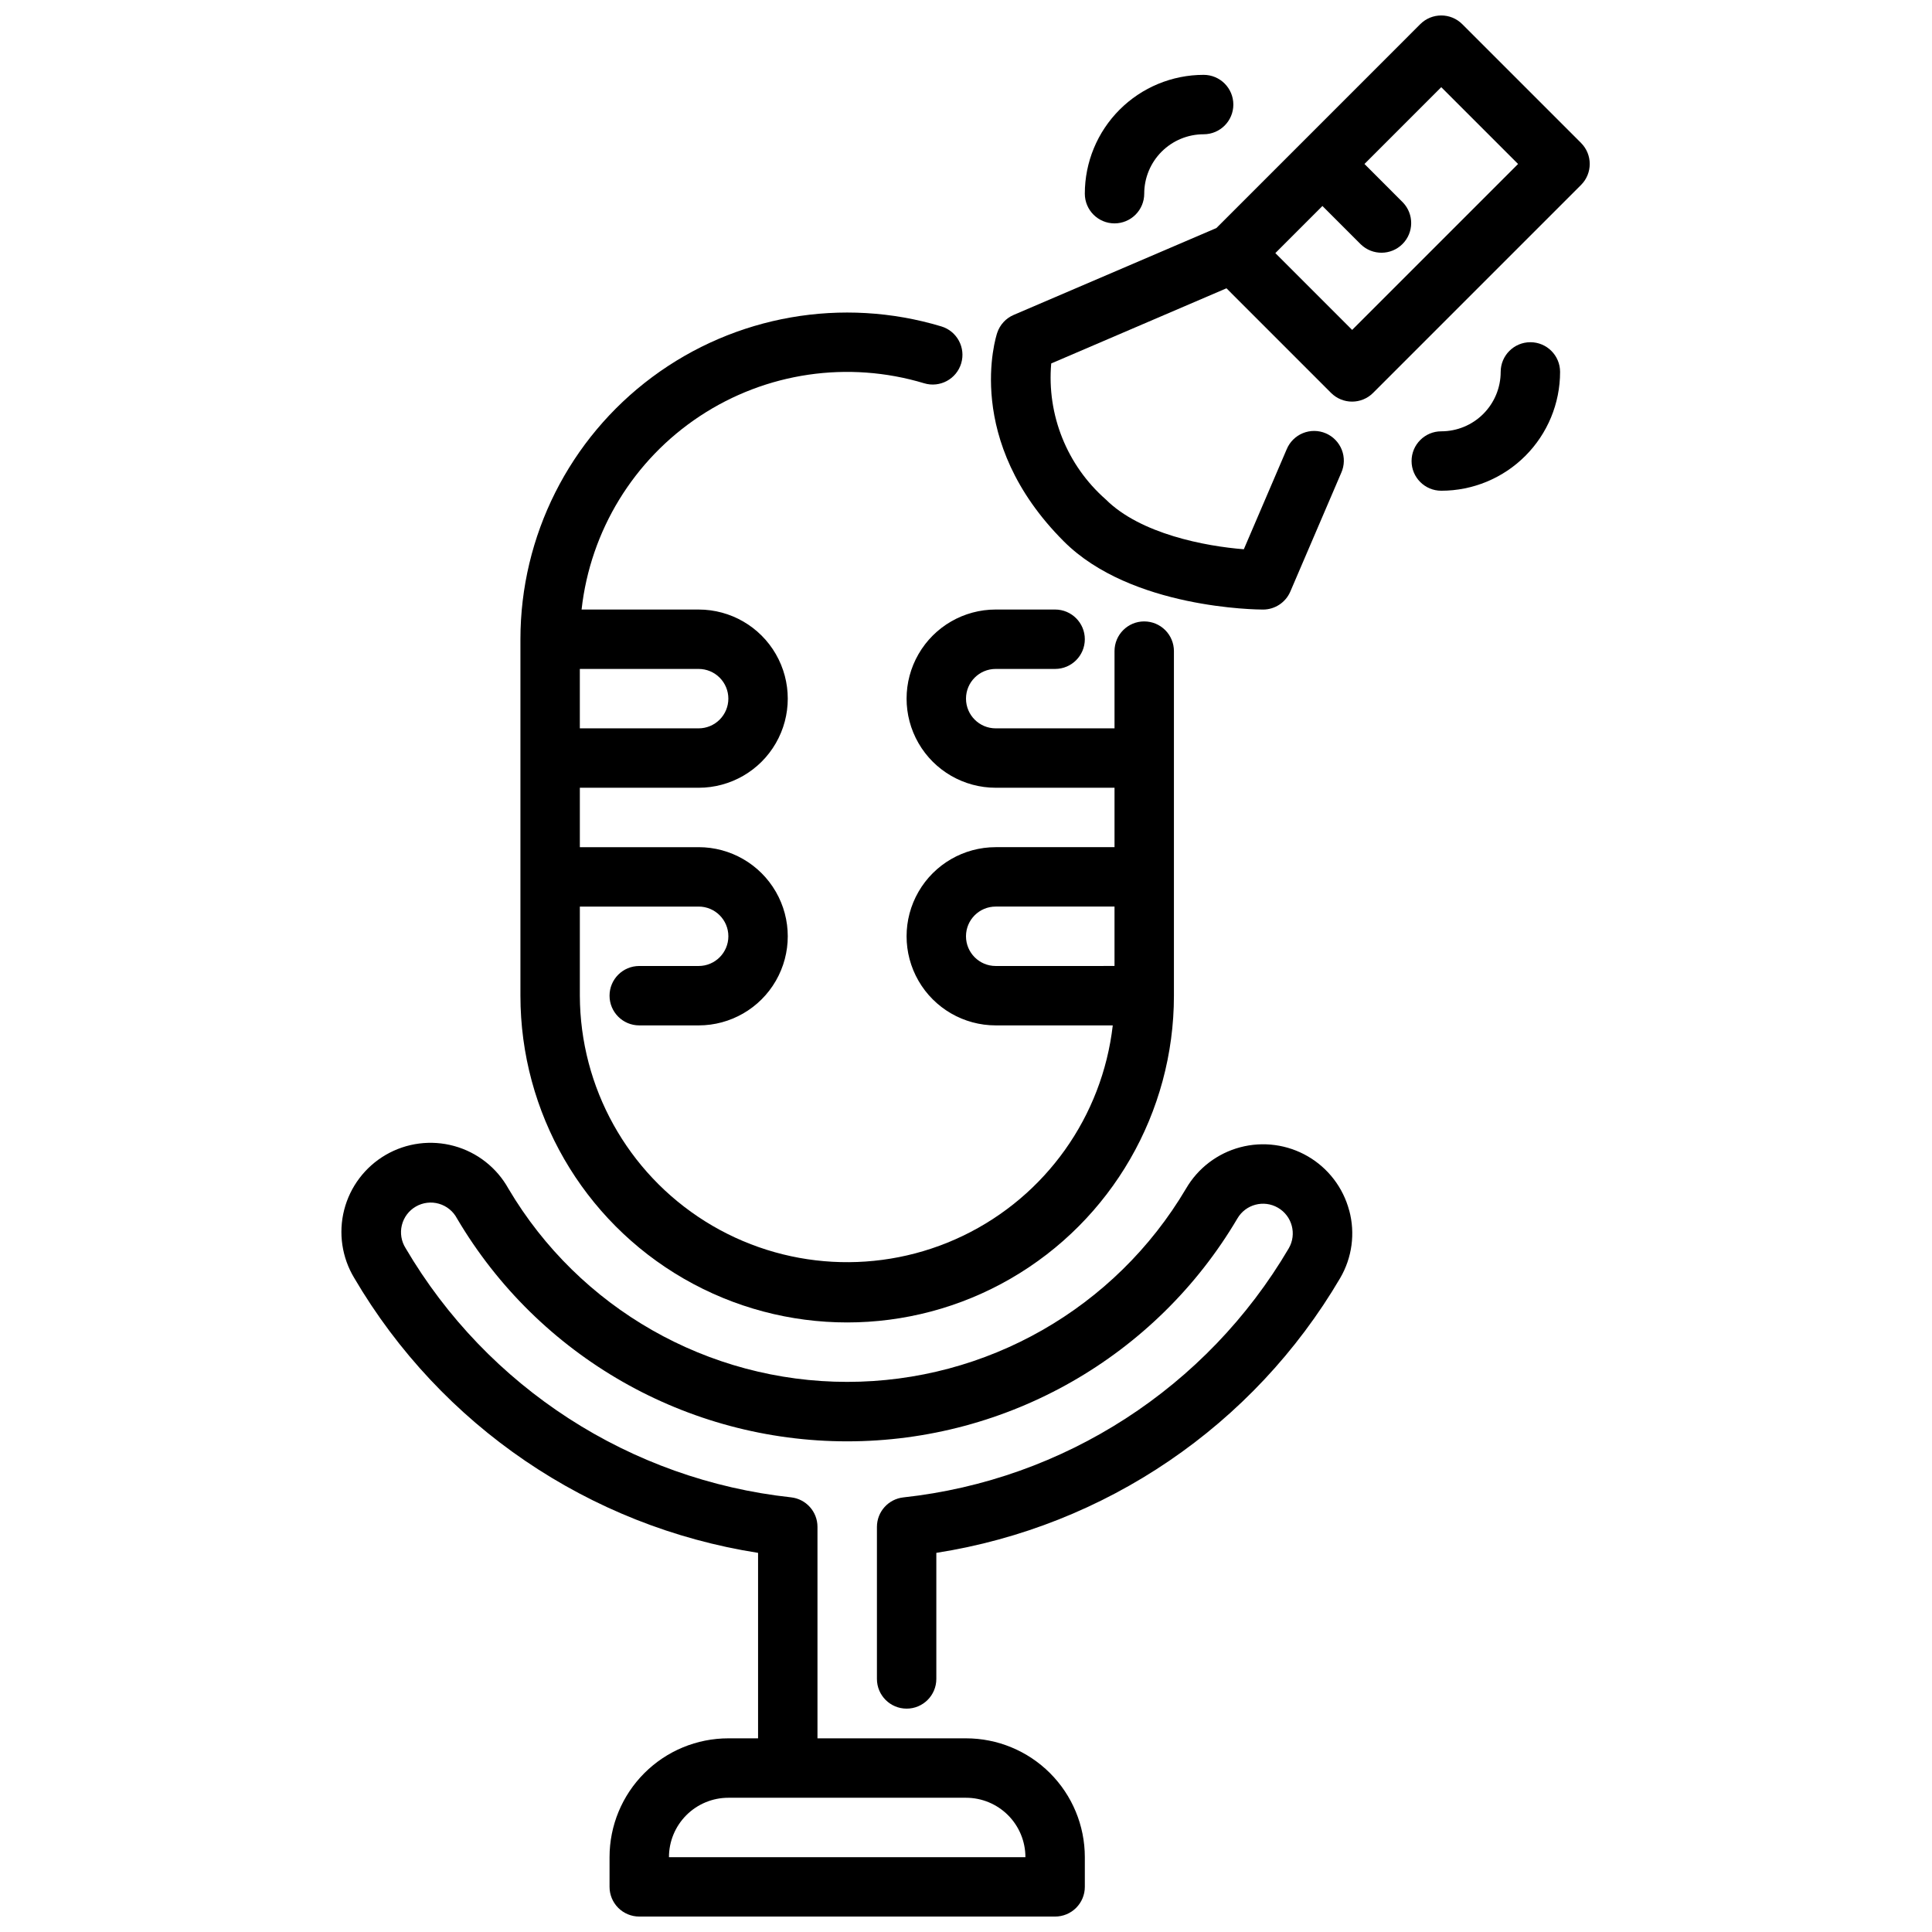 <?xml version="1.0" encoding="UTF-8"?>
<!-- Uploaded to: ICON Repo, www.iconrepo.com, Generator: ICON Repo Mixer Tools -->
<svg width="800px" height="800px" version="1.1" viewBox="144 144 512 512" xmlns="http://www.w3.org/2000/svg">
 <defs>
  <clipPath id="b">
   <path d="m234 446h269v205.9h-269z"/>
  </clipPath>
  <clipPath id="a">
   <path d="m406 148.09h160v157.91h-160z"/>
  </clipPath>
 </defs>
 <g clip-path="url(#b)">
  <path d="m501.55 464.79c-1.609-6.051-5.555-11.215-10.969-14.355-5.418-3.141-11.859-4.004-17.91-2.398s-11.215 5.547-14.363 10.961c-18.77 31.742-52.906 51.215-89.785 51.215-36.879 0-71.02-19.473-89.789-51.215-3.082-5.543-8.258-9.613-14.371-11.293-6.113-1.684-12.645-0.84-18.129 2.344-5.481 3.184-9.453 8.438-11.023 14.578-1.57 6.144-0.602 12.66 2.684 18.082 22.945 39.086 62.223 65.816 107 72.816v49.152h-7.871c-8.352 0-16.363 3.316-22.266 9.223-5.906 5.906-9.223 13.914-9.223 22.266v7.871c0 2.086 0.828 4.09 2.305 5.566 1.477 1.477 3.481 2.305 5.566 2.305h110.21c2.09 0 4.09-0.828 5.566-2.305 1.477-1.477 2.309-3.481 2.309-5.566v-7.871c0-8.352-3.32-16.359-9.223-22.266-5.906-5.906-13.914-9.223-22.266-9.223h-39.363v-56.043c0-4.016-3.019-7.387-7.012-7.824-42.57-4.621-80.441-29.102-102.13-66.023-1.148-1.809-1.512-4.012-1.004-6.094 0.512-2.086 1.852-3.871 3.707-4.941 1.859-1.074 4.074-1.344 6.133-0.746 2.062 0.598 3.789 2.012 4.785 3.91 21.586 36.598 60.91 59.055 103.4 59.055s81.809-22.457 103.4-59.055c2.184-3.758 7-5.035 10.762-2.848 3.754 2.18 5.035 6.992 2.856 10.75-21.691 36.914-59.566 61.391-102.13 66.008-3.988 0.438-7.012 3.809-7.012 7.824v40.281c0 4.348 3.523 7.875 7.871 7.875s7.871-3.527 7.871-7.875v-33.406c44.785-7 84.066-33.727 107.02-72.816 3.164-5.41 4.035-11.863 2.406-17.918zm-85.805 171.38h-94.465c0-4.176 1.66-8.18 4.613-11.133s6.957-4.613 11.133-4.613h62.977c4.176 0 8.18 1.66 11.133 4.613 2.949 2.953 4.609 6.957 4.609 11.133z"/>
 </g>
 <path d="m447.23 308.68c-4.348 0-7.871 3.523-7.871 7.871v20.469h-31.488c-4.348 0-7.871-3.527-7.871-7.875 0-4.348 3.523-7.871 7.871-7.871h15.742c4.348 0 7.875-3.523 7.875-7.871s-3.527-7.871-7.875-7.871h-15.742c-8.438 0-16.234 4.5-20.453 11.809-4.219 7.305-4.219 16.309 0 23.613 4.219 7.309 12.016 11.809 20.453 11.809h31.488v15.742l-31.488 0.004c-8.438 0-16.234 4.5-20.453 11.809-4.219 7.305-4.219 16.309 0 23.613 4.219 7.309 12.016 11.809 20.453 11.809h31.023c-2.781 24.164-17.758 45.211-39.676 55.75-21.918 10.543-47.711 9.105-68.32-3.805-20.613-12.914-33.16-35.496-33.234-59.816v-23.617h31.488-0.004c4.348 0 7.875 3.523 7.875 7.871s-3.527 7.875-7.875 7.875h-15.742c-4.348 0-7.871 3.523-7.871 7.871s3.523 7.871 7.871 7.871h15.742c8.438 0 16.234-4.5 20.453-11.809 4.219-7.305 4.219-16.309 0-23.613-4.219-7.309-12.016-11.809-20.453-11.809h-31.484v-15.746h31.488-0.004c8.438 0 16.234-4.5 20.453-11.809 4.219-7.305 4.219-16.309 0-23.613-4.219-7.309-12.016-11.809-20.453-11.809h-31.023c2.32-20.891 13.805-39.672 31.344-51.258 17.539-11.582 39.32-14.773 59.445-8.703 4.164 1.254 8.555-1.105 9.809-5.269 1.254-4.16-1.102-8.551-5.266-9.805-26.223-7.891-54.629-2.91-76.605 13.422-21.973 16.336-34.93 42.102-34.934 69.484v94.465c0 30.938 16.504 59.523 43.297 74.992 26.793 15.465 59.801 15.465 86.59 0 26.793-15.469 43.297-44.055 43.297-74.992v-91.316c0-2.086-0.828-4.09-2.305-5.566-1.477-1.477-3.477-2.305-5.566-2.305zm-110.21 20.465c0 2.09-0.832 4.094-2.309 5.566-1.473 1.477-3.477 2.309-5.566 2.309h-31.484v-15.746h31.488-0.004c2.09 0 4.094 0.832 5.566 2.305 1.477 1.477 2.309 3.481 2.309 5.566zm62.977 62.977c0-4.348 3.523-7.871 7.871-7.871h31.488v15.742l-31.488 0.004c-4.348 0-7.871-3.527-7.871-7.875z"/>
 <g clip-path="url(#a)">
  <path d="m563 181.89-31.488-31.488c-3.074-3.07-8.055-3.07-11.129 0l-54.027 54.035-53.719 23.02c-2.059 0.879-3.644 2.598-4.359 4.723-0.387 1.148-9.109 28.535 17.641 55.285 17.844 17.867 51.379 18.074 52.797 18.074 3.148 0 5.992-1.879 7.234-4.769l13.5-31.488c0.859-1.926 0.91-4.113 0.141-6.078-0.77-1.961-2.293-3.531-4.227-4.363-1.938-0.832-4.129-0.848-6.078-0.055-1.953 0.797-3.5 2.344-4.305 4.293l-11.352 26.48c-10.086-0.789-27.402-4.031-36.582-13.203-10.281-9.023-15.652-22.406-14.461-36.035l46.445-19.918 27.719 27.727c3.074 3.07 8.059 3.07 11.129 0l55.105-55.105c3.078-3.07 3.086-8.055 0.016-11.133zm-60.668 49.539-20.352-20.355 12.477-12.484 10.18 10.18v-0.004c3.09 2.984 8 2.941 11.035-0.094 3.039-3.035 3.078-7.945 0.098-11.035l-10.172-10.18 20.348-20.355 20.359 20.355z"/>
 </g>
 <path d="m439.36 203.2c-4.348 0-7.871-3.527-7.871-7.875 0-8.348 3.316-16.359 9.223-22.266 5.902-5.902 13.914-9.223 22.266-9.223 4.348 0 7.871 3.527 7.871 7.875 0 4.348-3.523 7.871-7.871 7.871-4.176 0-8.184 1.66-11.133 4.609-2.953 2.953-4.613 6.957-4.613 11.133 0 2.09-0.828 4.09-2.305 5.566-1.477 1.477-3.481 2.309-5.566 2.309z"/>
 <path d="m525.95 274.05c-4.348 0-7.871-3.523-7.871-7.871 0-4.348 3.523-7.875 7.871-7.875 4.176 0 8.184-1.656 11.133-4.609 2.953-2.953 4.613-6.957 4.613-11.133 0-4.348 3.523-7.871 7.871-7.871s7.871 3.523 7.871 7.871c0 8.352-3.316 16.359-9.223 22.266-5.902 5.906-13.914 9.223-22.266 9.223z"/>
</svg>